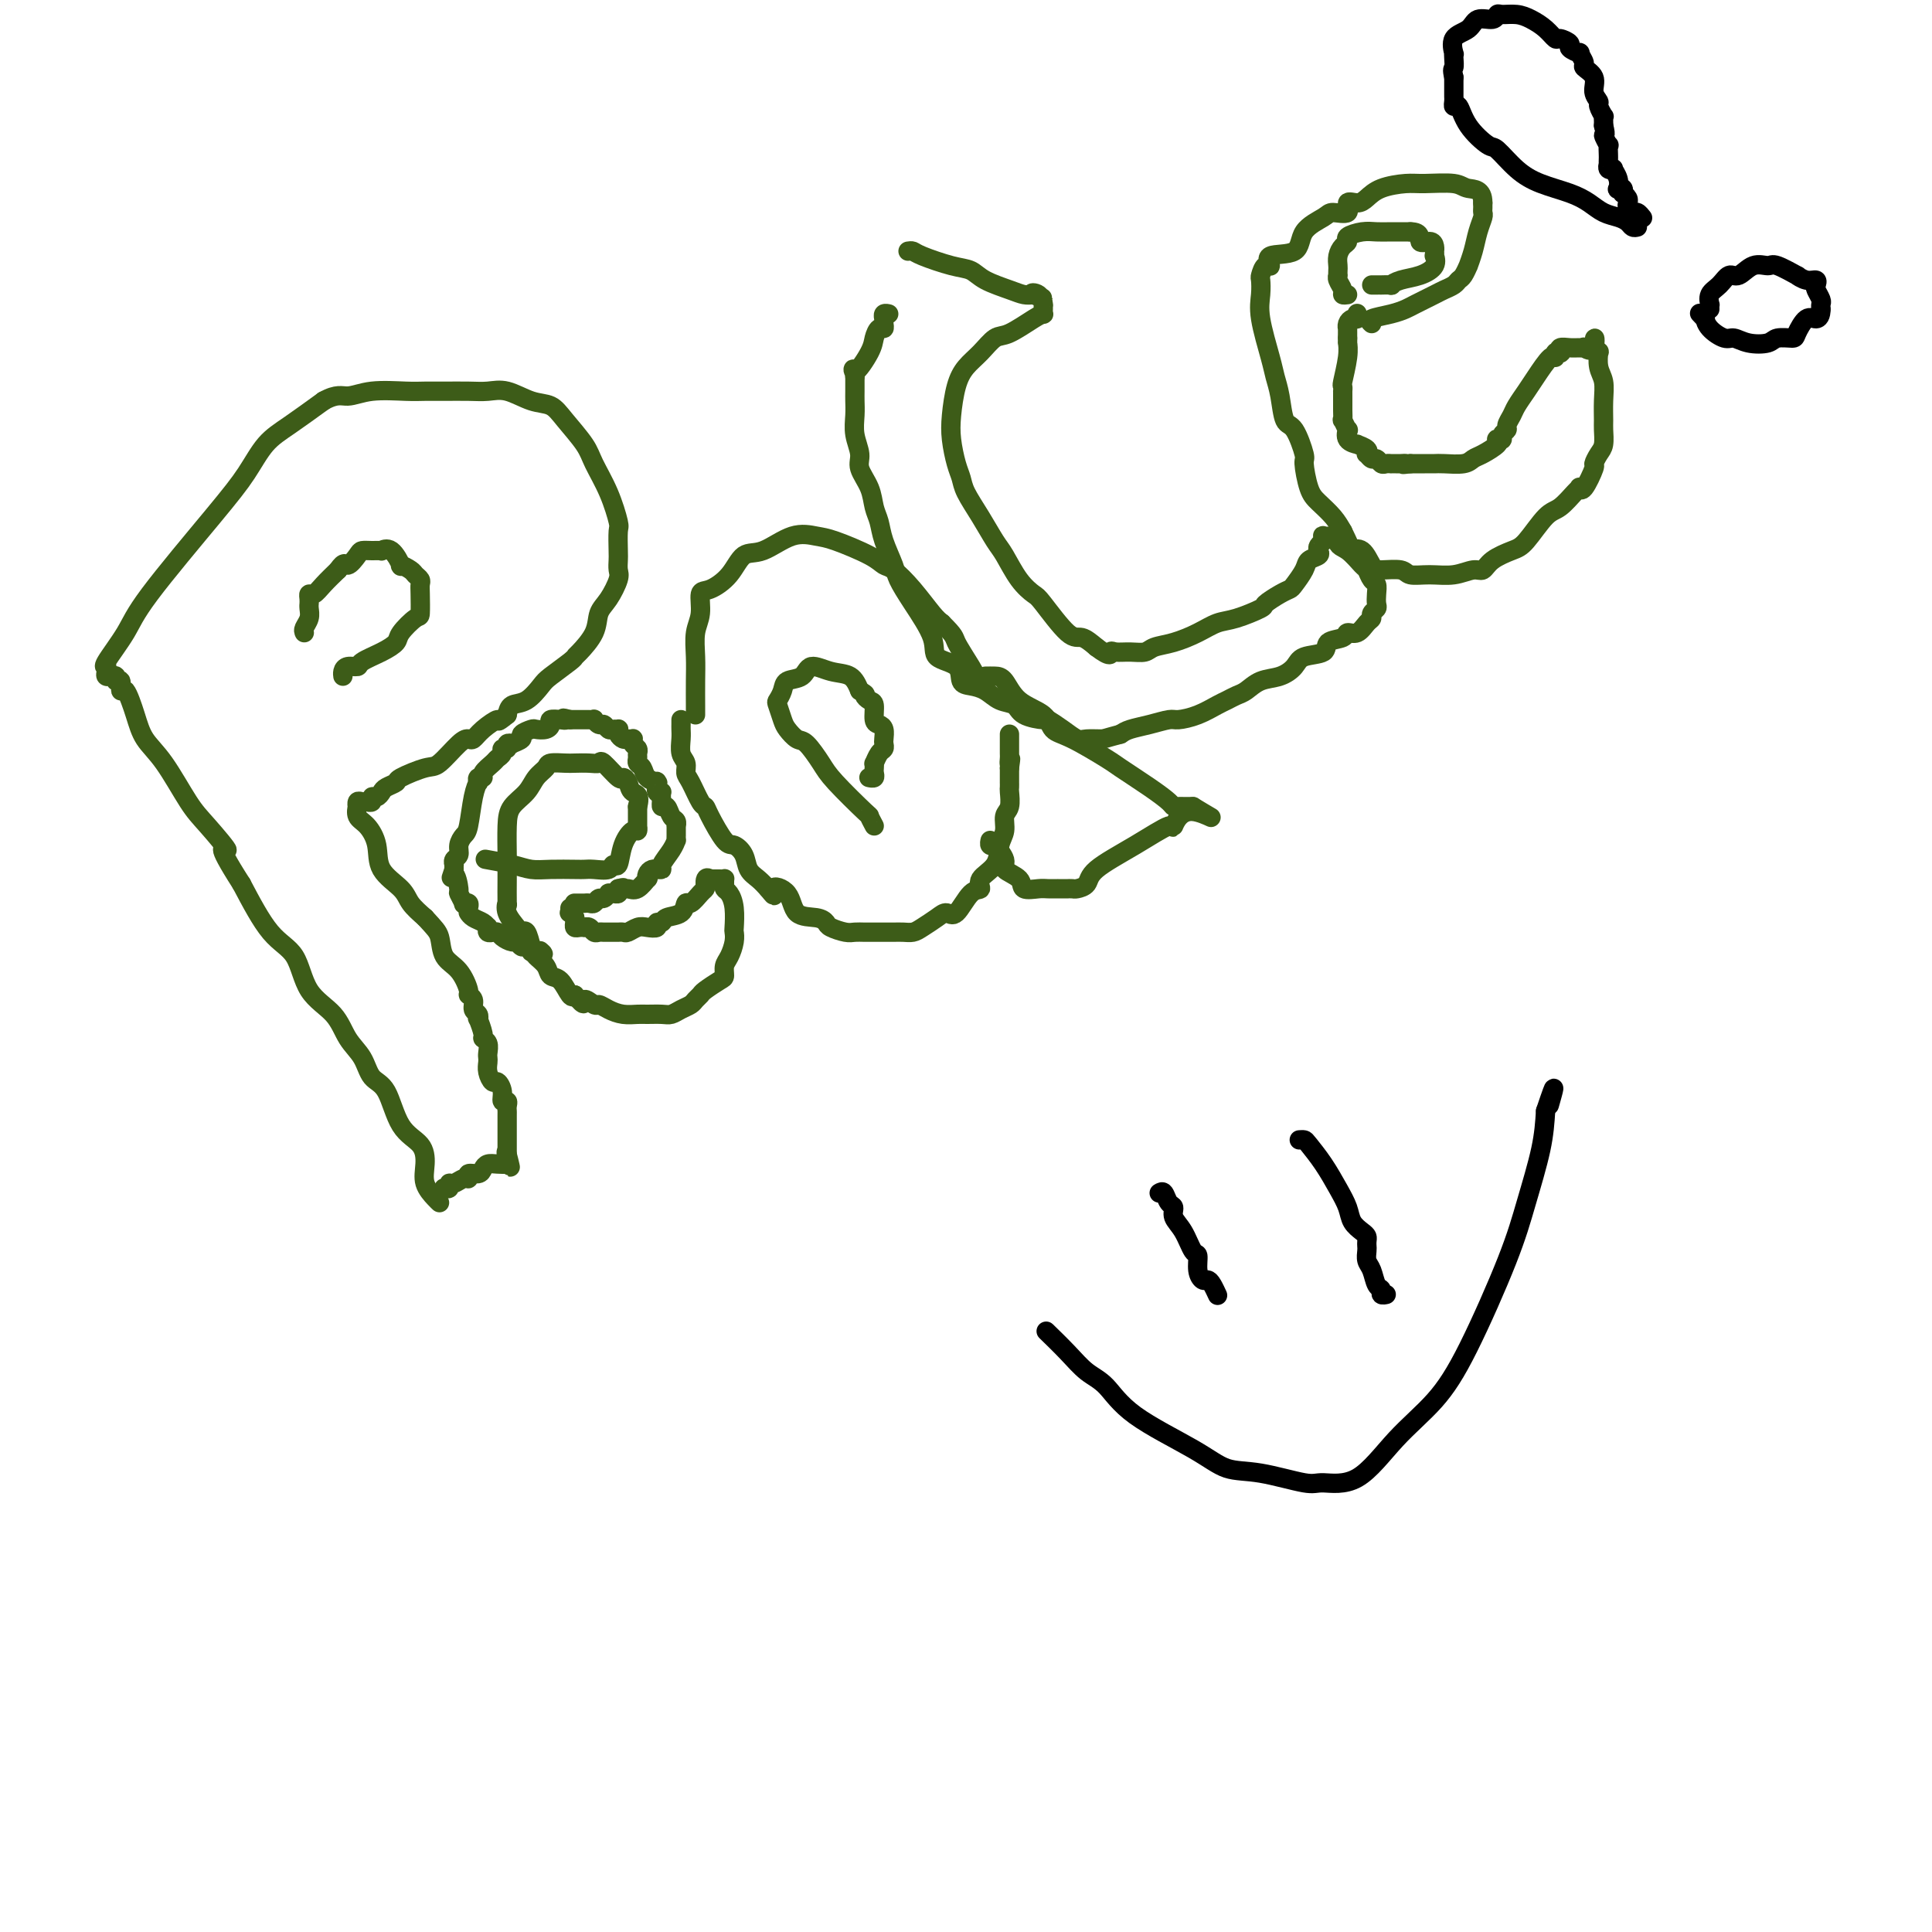 <svg viewBox='0 0 400 400' version='1.1' xmlns='http://www.w3.org/2000/svg' xmlns:xlink='http://www.w3.org/1999/xlink'><g fill='none' stroke='#3D5C18' stroke-width='4' stroke-linecap='round' stroke-linejoin='round'><path d='M91,249c-0.195,-0.177 -0.391,-0.353 -1,-1c-0.609,-0.647 -1.632,-1.763 -2,-3c-0.368,-1.237 -0.080,-2.595 0,-4c0.080,-1.405 -0.046,-2.858 -1,-4c-0.954,-1.142 -2.734,-1.973 -4,-4c-1.266,-2.027 -2.017,-5.248 -3,-7c-0.983,-1.752 -2.200,-2.033 -3,-3c-0.800,-0.967 -1.185,-2.618 -2,-4c-0.815,-1.382 -2.061,-2.493 -3,-4c-0.939,-1.507 -1.572,-3.409 -3,-5c-1.428,-1.591 -3.651,-2.870 -5,-5c-1.349,-2.130 -1.825,-5.112 -3,-7c-1.175,-1.888 -3.050,-2.682 -5,-5c-1.950,-2.318 -3.975,-6.159 -6,-10'/><path d='M50,183c-6.208,-9.687 -3.228,-6.905 -3,-7c0.228,-0.095 -2.295,-3.069 -4,-5c-1.705,-1.931 -2.593,-2.820 -4,-5c-1.407,-2.180 -3.334,-5.650 -5,-8c-1.666,-2.350 -3.072,-3.580 -4,-5c-0.928,-1.420 -1.377,-3.031 -2,-5c-0.623,-1.969 -1.420,-4.297 -2,-5c-0.580,-0.703 -0.944,0.218 -1,0c-0.056,-0.218 0.195,-1.575 0,-2c-0.195,-0.425 -0.837,0.082 -1,0c-0.163,-0.082 0.154,-0.754 0,-1c-0.154,-0.246 -0.777,-0.065 -1,0c-0.223,0.065 -0.046,0.015 0,0c0.046,-0.015 -0.041,0.006 0,0c0.041,-0.006 0.208,-0.041 0,0c-0.208,0.041 -0.791,0.156 -1,0c-0.209,-0.156 -0.043,-0.582 0,-1c0.043,-0.418 -0.037,-0.828 0,-1c0.037,-0.172 0.193,-0.105 0,0c-0.193,0.105 -0.733,0.249 0,-1c0.733,-1.249 2.740,-3.892 4,-6c1.260,-2.108 1.773,-3.683 5,-8c3.227,-4.317 9.169,-11.378 13,-16c3.831,-4.622 5.553,-6.806 7,-9c1.447,-2.194 2.620,-4.398 4,-6c1.380,-1.602 2.966,-2.600 5,-4c2.034,-1.400 4.517,-3.200 7,-5'/><path d='M67,83c2.785,-1.558 3.748,-0.953 5,-1c1.252,-0.047 2.792,-0.745 5,-1c2.208,-0.255 5.083,-0.068 7,0c1.917,0.068 2.875,0.016 4,0c1.125,-0.016 2.418,0.003 4,0c1.582,-0.003 3.452,-0.027 5,0c1.548,0.027 2.772,0.105 4,0c1.228,-0.105 2.458,-0.394 4,0c1.542,0.394 3.395,1.471 5,2c1.605,0.529 2.961,0.509 4,1c1.039,0.491 1.760,1.494 3,3c1.240,1.506 2.998,3.514 4,5c1.002,1.486 1.249,2.450 2,4c0.751,1.550 2.005,3.685 3,6c0.995,2.315 1.730,4.809 2,6c0.270,1.191 0.074,1.080 0,2c-0.074,0.920 -0.025,2.872 0,4c0.025,1.128 0.028,1.431 0,2c-0.028,0.569 -0.085,1.404 0,2c0.085,0.596 0.314,0.955 0,2c-0.314,1.045 -1.170,2.777 -2,4c-0.830,1.223 -1.634,1.936 -2,3c-0.366,1.064 -0.294,2.477 -1,4c-0.706,1.523 -2.191,3.155 -3,4c-0.809,0.845 -0.943,0.903 -1,1c-0.057,0.097 -0.036,0.235 -1,1c-0.964,0.765 -2.913,2.158 -4,3c-1.087,0.842 -1.312,1.133 -2,2c-0.688,0.867 -1.839,2.310 -3,3c-1.161,0.690 -2.332,0.626 -3,1c-0.668,0.374 -0.834,1.187 -1,2'/><path d='M105,148c-2.621,2.149 -1.673,1.020 -2,1c-0.327,-0.020 -1.929,1.067 -3,2c-1.071,0.933 -1.610,1.712 -2,2c-0.390,0.288 -0.631,0.084 -1,0c-0.369,-0.084 -0.868,-0.048 -2,1c-1.132,1.048 -2.899,3.107 -4,4c-1.101,0.893 -1.538,0.620 -3,1c-1.462,0.380 -3.950,1.412 -5,2c-1.050,0.588 -0.664,0.731 -1,1c-0.336,0.269 -1.395,0.664 -2,1c-0.605,0.336 -0.754,0.612 -1,1c-0.246,0.388 -0.587,0.889 -1,1c-0.413,0.111 -0.898,-0.166 -1,0c-0.102,0.166 0.179,0.775 0,1c-0.179,0.225 -0.819,0.064 -1,0c-0.181,-0.064 0.095,-0.033 0,0c-0.095,0.033 -0.563,0.068 -1,0c-0.437,-0.068 -0.844,-0.238 -1,0c-0.156,0.238 -0.063,0.884 0,1c0.063,0.116 0.094,-0.297 0,0c-0.094,0.297 -0.313,1.304 0,2c0.313,0.696 1.157,1.081 2,2c0.843,0.919 1.684,2.370 2,4c0.316,1.630 0.105,3.437 1,5c0.895,1.563 2.895,2.882 4,4c1.105,1.118 1.316,2.034 2,3c0.684,0.966 1.842,1.983 3,3'/><path d='M88,190c2.051,2.243 2.678,2.849 3,4c0.322,1.151 0.339,2.846 1,4c0.661,1.154 1.966,1.766 3,3c1.034,1.234 1.797,3.090 2,4c0.203,0.910 -0.156,0.875 0,1c0.156,0.125 0.825,0.409 1,1c0.175,0.591 -0.145,1.489 0,2c0.145,0.511 0.756,0.634 1,1c0.244,0.366 0.122,0.976 0,1c-0.122,0.024 -0.243,-0.537 0,0c0.243,0.537 0.850,2.171 1,3c0.150,0.829 -0.156,0.851 0,1c0.156,0.149 0.773,0.423 1,1c0.227,0.577 0.064,1.455 0,2c-0.064,0.545 -0.029,0.757 0,1c0.029,0.243 0.050,0.515 0,1c-0.050,0.485 -0.172,1.181 0,2c0.172,0.819 0.638,1.760 1,2c0.362,0.240 0.619,-0.220 1,0c0.381,0.220 0.887,1.120 1,2c0.113,0.880 -0.166,1.739 0,2c0.166,0.261 0.776,-0.075 1,0c0.224,0.075 0.060,0.560 0,1c-0.060,0.440 -0.016,0.835 0,1c0.016,0.165 0.004,0.100 0,1c-0.004,0.900 -0.001,2.766 0,4c0.001,1.234 0.000,1.836 0,2c-0.000,0.164 -0.000,-0.110 0,0c0.000,0.110 0.000,0.603 0,1c-0.000,0.397 -0.000,0.699 0,1'/><path d='M105,239c1.244,5.215 0.355,1.253 0,0c-0.355,-1.253 -0.175,0.203 0,1c0.175,0.797 0.347,0.936 0,1c-0.347,0.064 -1.211,0.055 -2,0c-0.789,-0.055 -1.503,-0.154 -2,0c-0.497,0.154 -0.776,0.562 -1,1c-0.224,0.438 -0.392,0.906 -1,1c-0.608,0.094 -1.655,-0.186 -2,0c-0.345,0.186 0.014,0.838 0,1c-0.014,0.162 -0.400,-0.167 -1,0c-0.600,0.167 -1.415,0.829 -2,1c-0.585,0.171 -0.941,-0.150 -1,0c-0.059,0.150 0.180,0.772 0,1c-0.180,0.228 -0.779,0.061 -1,0c-0.221,-0.061 -0.063,-0.018 0,0c0.063,0.018 0.032,0.009 0,0'/><path d='M63,131c-0.113,-0.248 -0.227,-0.497 0,-1c0.227,-0.503 0.793,-1.262 1,-2c0.207,-0.738 0.055,-1.456 0,-2c-0.055,-0.544 -0.012,-0.915 0,-1c0.012,-0.085 -0.006,0.116 0,0c0.006,-0.116 0.035,-0.548 0,-1c-0.035,-0.452 -0.133,-0.925 0,-1c0.133,-0.075 0.497,0.249 1,0c0.503,-0.249 1.144,-1.071 2,-2c0.856,-0.929 1.928,-1.964 3,-3'/><path d='M70,118c1.425,-2.133 1.486,-0.964 2,-1c0.514,-0.036 1.481,-1.277 2,-2c0.519,-0.723 0.589,-0.929 1,-1c0.411,-0.071 1.162,-0.008 2,0c0.838,0.008 1.764,-0.041 2,0c0.236,0.041 -0.217,0.172 0,0c0.217,-0.172 1.105,-0.646 2,0c0.895,0.646 1.799,2.411 2,3c0.201,0.589 -0.300,0.003 0,0c0.300,-0.003 1.401,0.577 2,1c0.599,0.423 0.697,0.688 1,1c0.303,0.312 0.812,0.669 1,1c0.188,0.331 0.053,0.634 0,1c-0.053,0.366 -0.026,0.794 0,2c0.026,1.206 0.052,3.191 0,4c-0.052,0.809 -0.182,0.444 -1,1c-0.818,0.556 -2.322,2.034 -3,3c-0.678,0.966 -0.528,1.421 -1,2c-0.472,0.579 -1.566,1.282 -3,2c-1.434,0.718 -3.207,1.450 -4,2c-0.793,0.550 -0.605,0.918 -1,1c-0.395,0.082 -1.374,-0.122 -2,0c-0.626,0.122 -0.899,0.571 -1,1c-0.101,0.429 -0.029,0.837 0,1c0.029,0.163 0.014,0.082 0,0'/><path d='M144,148c0.002,-0.397 0.005,-0.793 0,-2c-0.005,-1.207 -0.016,-3.224 0,-5c0.016,-1.776 0.061,-3.311 0,-5c-0.061,-1.689 -0.228,-3.532 0,-5c0.228,-1.468 0.850,-2.562 1,-4c0.150,-1.438 -0.174,-3.219 0,-4c0.174,-0.781 0.846,-0.560 2,-1c1.154,-0.440 2.791,-1.540 4,-3c1.209,-1.460 1.989,-3.280 3,-4c1.011,-0.720 2.252,-0.341 4,-1c1.748,-0.659 4.002,-2.355 6,-3c1.998,-0.645 3.741,-0.239 5,0c1.259,0.239 2.033,0.309 4,1c1.967,0.691 5.125,2.002 7,3c1.875,0.998 2.467,1.682 3,2c0.533,0.318 1.009,0.271 2,1c0.991,0.729 2.498,2.235 4,4c1.502,1.765 3.001,3.790 4,5c0.999,1.210 1.500,1.605 2,2'/><path d='M195,129c2.834,2.801 2.419,2.802 3,4c0.581,1.198 2.156,3.592 3,5c0.844,1.408 0.955,1.831 1,2c0.045,0.169 0.022,0.085 0,0'/><path d='M141,149c0.002,0.349 0.005,0.698 0,1c-0.005,0.302 -0.016,0.557 0,1c0.016,0.443 0.059,1.075 0,2c-0.059,0.925 -0.219,2.143 0,3c0.219,0.857 0.819,1.353 1,2c0.181,0.647 -0.055,1.444 0,2c0.055,0.556 0.403,0.871 1,2c0.597,1.129 1.444,3.072 2,4c0.556,0.928 0.821,0.842 1,1c0.179,0.158 0.271,0.560 1,2c0.729,1.440 2.096,3.919 3,5c0.904,1.081 1.344,0.765 2,1c0.656,0.235 1.526,1.022 2,2c0.474,0.978 0.551,2.148 1,3c0.449,0.852 1.271,1.386 2,2c0.729,0.614 1.364,1.307 2,2'/><path d='M159,184c2.228,2.786 0.796,0.749 1,0c0.204,-0.749 2.042,-0.212 3,1c0.958,1.212 1.037,3.099 2,4c0.963,0.901 2.810,0.816 4,1c1.190,0.184 1.722,0.638 2,1c0.278,0.362 0.301,0.633 1,1c0.699,0.367 2.074,0.830 3,1c0.926,0.170 1.403,0.045 2,0c0.597,-0.045 1.315,-0.012 2,0c0.685,0.012 1.339,0.004 2,0c0.661,-0.004 1.331,-0.003 2,0c0.669,0.003 1.338,0.009 2,0c0.662,-0.009 1.318,-0.032 2,0c0.682,0.032 1.389,0.117 2,0c0.611,-0.117 1.125,-0.438 2,-1c0.875,-0.562 2.109,-1.364 3,-2c0.891,-0.636 1.437,-1.104 2,-1c0.563,0.104 1.142,0.780 2,0c0.858,-0.780 1.994,-3.017 3,-4c1.006,-0.983 1.881,-0.713 2,-1c0.119,-0.287 -0.519,-1.131 0,-2c0.519,-0.869 2.195,-1.765 3,-3c0.805,-1.235 0.737,-2.811 1,-4c0.263,-1.189 0.855,-1.992 1,-3c0.145,-1.008 -0.157,-2.222 0,-3c0.157,-0.778 0.774,-1.120 1,-2c0.226,-0.880 0.061,-2.296 0,-3c-0.061,-0.704 -0.016,-0.694 0,-1c0.016,-0.306 0.004,-0.929 0,-1c-0.004,-0.071 -0.001,0.408 0,0c0.001,-0.408 0.001,-1.704 0,-3'/><path d='M209,159c0.464,-3.267 0.124,-1.435 0,-1c-0.124,0.435 -0.033,-0.528 0,-1c0.033,-0.472 0.009,-0.452 0,-1c-0.009,-0.548 -0.002,-1.662 0,-2c0.002,-0.338 0.001,0.102 0,0c-0.001,-0.102 -0.000,-0.746 0,-1c0.000,-0.254 0.000,-0.120 0,0c-0.000,0.120 -0.000,0.225 0,0c0.000,-0.225 0.000,-0.778 0,-1c-0.000,-0.222 -0.000,-0.111 0,0'/><path d='M204,140c0.672,-0.010 1.344,-0.021 2,0c0.656,0.021 1.294,0.072 2,1c0.706,0.928 1.478,2.732 3,4c1.522,1.268 3.794,2.001 5,3c1.206,0.999 1.347,2.266 2,3c0.653,0.734 1.818,0.935 4,2c2.182,1.065 5.383,2.993 7,4c1.617,1.007 1.652,1.093 3,2c1.348,0.907 4.010,2.635 6,4c1.990,1.365 3.307,2.366 4,3c0.693,0.634 0.763,0.902 1,1c0.237,0.098 0.641,0.026 1,0c0.359,-0.026 0.674,-0.007 1,0c0.326,0.007 0.665,0.002 1,0c0.335,-0.002 0.668,-0.001 1,0'/><path d='M247,167c6.900,4.209 2.651,1.231 0,1c-2.651,-0.231 -3.703,2.284 -4,3c-0.297,0.716 0.162,-0.369 -1,0c-1.162,0.369 -3.946,2.190 -7,4c-3.054,1.810 -6.378,3.609 -8,5c-1.622,1.391 -1.543,2.373 -2,3c-0.457,0.627 -1.451,0.900 -2,1c-0.549,0.100 -0.653,0.027 -1,0c-0.347,-0.027 -0.936,-0.007 -1,0c-0.064,0.007 0.399,0.001 0,0c-0.399,-0.001 -1.659,0.001 -2,0c-0.341,-0.001 0.237,-0.006 0,0c-0.237,0.006 -1.291,0.023 -2,0c-0.709,-0.023 -1.074,-0.088 -2,0c-0.926,0.088 -2.413,0.328 -3,0c-0.587,-0.328 -0.273,-1.222 -1,-2c-0.727,-0.778 -2.495,-1.438 -3,-2c-0.505,-0.562 0.253,-1.025 0,-2c-0.253,-0.975 -1.518,-2.461 -2,-3c-0.482,-0.539 -0.182,-0.131 0,0c0.182,0.131 0.245,-0.017 0,0c-0.245,0.017 -0.797,0.197 -1,0c-0.203,-0.197 -0.058,-0.771 0,-1c0.058,-0.229 0.029,-0.115 0,0'/><path d='M181,171c-0.473,-0.890 -0.945,-1.780 -1,-2c-0.055,-0.220 0.309,0.230 -1,-1c-1.309,-1.230 -4.291,-4.140 -6,-6c-1.709,-1.860 -2.145,-2.671 -3,-4c-0.855,-1.329 -2.127,-3.176 -3,-4c-0.873,-0.824 -1.345,-0.626 -2,-1c-0.655,-0.374 -1.493,-1.321 -2,-2c-0.507,-0.679 -0.685,-1.089 -1,-2c-0.315,-0.911 -0.768,-2.323 -1,-3c-0.232,-0.677 -0.244,-0.621 0,-1c0.244,-0.379 0.742,-1.194 1,-2c0.258,-0.806 0.275,-1.601 1,-2c0.725,-0.399 2.158,-0.400 3,-1c0.842,-0.600 1.092,-1.800 2,-2c0.908,-0.200 2.475,0.600 4,1c1.525,0.400 3.007,0.400 4,1c0.993,0.600 1.496,1.800 2,3'/><path d='M178,143c1.730,0.944 1.055,0.802 1,1c-0.055,0.198 0.511,0.734 1,1c0.489,0.266 0.902,0.260 1,1c0.098,0.740 -0.117,2.226 0,3c0.117,0.774 0.568,0.838 1,1c0.432,0.162 0.845,0.423 1,1c0.155,0.577 0.052,1.469 0,2c-0.052,0.531 -0.052,0.702 0,1c0.052,0.298 0.158,0.724 0,1c-0.158,0.276 -0.578,0.402 -1,1c-0.422,0.598 -0.844,1.666 -1,2c-0.156,0.334 -0.046,-0.068 0,0c0.046,0.068 0.026,0.607 0,1c-0.026,0.393 -0.060,0.641 0,1c0.060,0.359 0.212,0.828 0,1c-0.212,0.172 -0.788,0.046 -1,0c-0.212,-0.046 -0.061,-0.013 0,0c0.061,0.013 0.030,0.007 0,0'/><path d='M101,178c-0.467,-0.083 -0.935,-0.166 0,0c0.935,0.166 3.272,0.580 5,1c1.728,0.420 2.846,0.844 4,1c1.154,0.156 2.344,0.043 4,0c1.656,-0.043 3.777,-0.016 5,0c1.223,0.016 1.546,0.022 2,0c0.454,-0.022 1.038,-0.070 2,0c0.962,0.070 2.303,0.260 3,0c0.697,-0.260 0.751,-0.968 1,-1c0.249,-0.032 0.694,0.614 1,0c0.306,-0.614 0.474,-2.487 1,-4c0.526,-1.513 1.409,-2.665 2,-3c0.591,-0.335 0.890,0.147 1,0c0.110,-0.147 0.030,-0.924 0,-1c-0.030,-0.076 -0.008,0.550 0,0c0.008,-0.550 0.004,-2.275 0,-4'/><path d='M132,167c0.747,-2.589 -0.385,-2.561 -1,-3c-0.615,-0.439 -0.714,-1.343 -1,-2c-0.286,-0.657 -0.761,-1.066 -1,-1c-0.239,0.066 -0.242,0.606 -1,0c-0.758,-0.606 -2.271,-2.358 -3,-3c-0.729,-0.642 -0.675,-0.173 -1,0c-0.325,0.173 -1.028,0.049 -2,0c-0.972,-0.049 -2.214,-0.022 -3,0c-0.786,0.022 -1.115,0.039 -2,0c-0.885,-0.039 -2.324,-0.135 -3,0c-0.676,0.135 -0.587,0.501 -1,1c-0.413,0.499 -1.326,1.130 -2,2c-0.674,0.870 -1.109,1.977 -2,3c-0.891,1.023 -2.239,1.961 -3,3c-0.761,1.039 -0.936,2.178 -1,4c-0.064,1.822 -0.017,4.325 0,6c0.017,1.675 0.003,2.520 0,3c-0.003,0.480 0.006,0.594 0,2c-0.006,1.406 -0.027,4.104 0,5c0.027,0.896 0.101,-0.011 0,0c-0.101,0.011 -0.378,0.941 0,2c0.378,1.059 1.410,2.248 2,3c0.590,0.752 0.740,1.069 1,1c0.260,-0.069 0.632,-0.523 1,0c0.368,0.523 0.731,2.022 1,3c0.269,0.978 0.443,1.436 1,2c0.557,0.564 1.497,1.234 2,2c0.503,0.766 0.568,1.628 1,2c0.432,0.372 1.232,0.254 2,1c0.768,0.746 1.505,2.356 2,3c0.495,0.644 0.747,0.322 1,0'/><path d='M119,206c2.508,3.102 1.777,1.357 2,1c0.223,-0.357 1.401,0.675 2,1c0.599,0.325 0.621,-0.056 1,0c0.379,0.056 1.116,0.551 2,1c0.884,0.449 1.913,0.853 3,1c1.087,0.147 2.230,0.036 3,0c0.770,-0.036 1.166,0.001 2,0c0.834,-0.001 2.107,-0.042 3,0c0.893,0.042 1.406,0.166 2,0c0.594,-0.166 1.271,-0.621 2,-1c0.729,-0.379 1.512,-0.683 2,-1c0.488,-0.317 0.681,-0.647 1,-1c0.319,-0.353 0.764,-0.728 1,-1c0.236,-0.272 0.262,-0.442 1,-1c0.738,-0.558 2.187,-1.504 3,-2c0.813,-0.496 0.988,-0.543 1,-1c0.012,-0.457 -0.141,-1.324 0,-2c0.141,-0.676 0.574,-1.160 1,-2c0.426,-0.840 0.843,-2.036 1,-3c0.157,-0.964 0.052,-1.697 0,-2c-0.052,-0.303 -0.052,-0.175 0,-1c0.052,-0.825 0.157,-2.603 0,-4c-0.157,-1.397 -0.578,-2.413 -1,-3c-0.422,-0.587 -0.847,-0.746 -1,-1c-0.153,-0.254 -0.033,-0.604 0,-1c0.033,-0.396 -0.022,-0.838 0,-1c0.022,-0.162 0.121,-0.044 0,0c-0.121,0.044 -0.463,0.012 -1,0c-0.537,-0.012 -1.268,-0.006 -2,0'/><path d='M147,182c-1.009,-0.755 -1.030,0.356 -1,1c0.030,0.644 0.112,0.820 0,1c-0.112,0.180 -0.419,0.362 -1,1c-0.581,0.638 -1.437,1.730 -2,2c-0.563,0.270 -0.835,-0.282 -1,0c-0.165,0.282 -0.225,1.400 -1,2c-0.775,0.600 -2.266,0.683 -3,1c-0.734,0.317 -0.710,0.869 -1,1c-0.290,0.131 -0.894,-0.157 -1,0c-0.106,0.157 0.284,0.760 0,1c-0.284,0.240 -1.243,0.117 -2,0c-0.757,-0.117 -1.312,-0.227 -2,0c-0.688,0.227 -1.507,0.793 -2,1c-0.493,0.207 -0.658,0.055 -1,0c-0.342,-0.055 -0.861,-0.015 -1,0c-0.139,0.015 0.103,0.004 0,0c-0.103,-0.004 -0.552,-0.001 -1,0c-0.448,0.001 -0.893,0.001 -1,0c-0.107,-0.001 0.126,-0.004 0,0c-0.126,0.004 -0.612,0.015 -1,0c-0.388,-0.015 -0.678,-0.057 -1,0c-0.322,0.057 -0.678,0.211 -1,0c-0.322,-0.211 -0.612,-0.788 -1,-1c-0.388,-0.212 -0.875,-0.060 -1,0c-0.125,0.060 0.110,0.027 0,0c-0.110,-0.027 -0.566,-0.048 -1,0c-0.434,0.048 -0.848,0.167 -1,0c-0.152,-0.167 -0.044,-0.619 0,-1c0.044,-0.381 0.022,-0.690 0,-1'/><path d='M119,190c-0.558,-0.399 0.047,0.103 0,0c-0.047,-0.103 -0.744,-0.811 -1,-1c-0.256,-0.189 -0.069,0.141 0,0c0.069,-0.141 0.020,-0.755 0,-1c-0.020,-0.245 -0.010,-0.123 0,0'/><path d='M119,187c-0.081,-0.000 -0.162,-0.000 0,0c0.162,0.000 0.568,0.001 1,0c0.432,-0.001 0.889,-0.004 1,0c0.111,0.004 -0.125,0.016 0,0c0.125,-0.016 0.612,-0.061 1,0c0.388,0.061 0.678,0.227 1,0c0.322,-0.227 0.678,-0.846 1,-1c0.322,-0.154 0.612,0.155 1,0c0.388,-0.155 0.875,-0.776 1,-1c0.125,-0.224 -0.111,-0.050 0,0c0.111,0.050 0.568,-0.025 1,0c0.432,0.025 0.838,0.150 1,0c0.162,-0.150 0.081,-0.575 0,-1'/><path d='M128,184c1.582,-0.455 1.037,-0.093 1,0c-0.037,0.093 0.434,-0.083 1,0c0.566,0.083 1.226,0.425 2,0c0.774,-0.425 1.661,-1.616 2,-2c0.339,-0.384 0.128,0.041 0,0c-0.128,-0.041 -0.174,-0.546 0,-1c0.174,-0.454 0.567,-0.855 1,-1c0.433,-0.145 0.907,-0.034 1,0c0.093,0.034 -0.196,-0.009 0,0c0.196,0.009 0.876,0.070 1,0c0.124,-0.070 -0.306,-0.270 0,-1c0.306,-0.730 1.350,-1.989 2,-3c0.650,-1.011 0.906,-1.772 1,-2c0.094,-0.228 0.025,0.079 0,0c-0.025,-0.079 -0.007,-0.542 0,-1c0.007,-0.458 0.003,-0.911 0,-1c-0.003,-0.089 -0.004,0.185 0,0c0.004,-0.185 0.012,-0.828 0,-1c-0.012,-0.172 -0.046,0.127 0,0c0.046,-0.127 0.170,-0.679 0,-1c-0.170,-0.321 -0.634,-0.412 -1,-1c-0.366,-0.588 -0.634,-1.673 -1,-2c-0.366,-0.327 -0.829,0.104 -1,0c-0.171,-0.104 -0.049,-0.744 0,-1c0.049,-0.256 0.024,-0.128 0,0'/><path d='M137,166c-0.248,-2.032 0.131,-2.113 0,-2c-0.131,0.113 -0.774,0.421 -1,0c-0.226,-0.421 -0.035,-1.569 0,-2c0.035,-0.431 -0.085,-0.143 0,0c0.085,0.143 0.377,0.140 0,0c-0.377,-0.140 -1.422,-0.419 -2,-1c-0.578,-0.581 -0.690,-1.465 -1,-2c-0.310,-0.535 -0.819,-0.720 -1,-1c-0.181,-0.280 -0.035,-0.653 0,-1c0.035,-0.347 -0.042,-0.667 0,-1c0.042,-0.333 0.204,-0.678 0,-1c-0.204,-0.322 -0.776,-0.621 -1,-1c-0.224,-0.379 -0.102,-0.836 0,-1c0.102,-0.164 0.185,-0.034 0,0c-0.185,0.034 -0.637,-0.029 -1,0c-0.363,0.029 -0.636,0.151 -1,0c-0.364,-0.151 -0.818,-0.575 -1,-1c-0.182,-0.425 -0.090,-0.850 0,-1c0.090,-0.150 0.179,-0.025 0,0c-0.179,0.025 -0.626,-0.050 -1,0c-0.374,0.050 -0.674,0.224 -1,0c-0.326,-0.224 -0.679,-0.845 -1,-1c-0.321,-0.155 -0.611,0.154 -1,0c-0.389,-0.154 -0.878,-0.773 -1,-1c-0.122,-0.227 0.122,-0.061 0,0c-0.122,0.061 -0.610,0.016 -1,0c-0.390,-0.016 -0.682,-0.004 -1,0c-0.318,0.004 -0.663,0.001 -1,0c-0.337,-0.001 -0.668,-0.000 -1,0c-0.332,0.000 -0.666,0.000 -1,0'/><path d='M118,149c-2.210,-0.622 -1.235,-0.177 -1,0c0.235,0.177 -0.270,0.086 -1,0c-0.730,-0.086 -1.686,-0.167 -2,0c-0.314,0.167 0.013,0.584 0,1c-0.013,0.416 -0.365,0.832 -1,1c-0.635,0.168 -1.551,0.087 -2,0c-0.449,-0.087 -0.431,-0.181 -1,0c-0.569,0.181 -1.726,0.636 -2,1c-0.274,0.364 0.334,0.637 0,1c-0.334,0.363 -1.610,0.814 -2,1c-0.390,0.186 0.107,0.105 0,0c-0.107,-0.105 -0.817,-0.235 -1,0c-0.183,0.235 0.159,0.836 0,1c-0.159,0.164 -0.821,-0.107 -1,0c-0.179,0.107 0.125,0.593 0,1c-0.125,0.407 -0.678,0.735 -1,1c-0.322,0.265 -0.412,0.468 -1,1c-0.588,0.532 -1.673,1.395 -2,2c-0.327,0.605 0.106,0.952 0,1c-0.106,0.048 -0.749,-0.205 -1,0c-0.251,0.205 -0.108,0.866 0,1c0.108,0.134 0.183,-0.260 0,0c-0.183,0.260 -0.622,1.173 -1,3c-0.378,1.827 -0.693,4.569 -1,6c-0.307,1.431 -0.604,1.550 -1,2c-0.396,0.450 -0.891,1.230 -1,2c-0.109,0.770 0.167,1.530 0,2c-0.167,0.470 -0.777,0.652 -1,1c-0.223,0.348 -0.060,0.863 0,1c0.060,0.137 0.017,-0.104 0,0c-0.017,0.104 -0.009,0.552 0,1'/><path d='M94,180c-0.994,3.146 -0.477,1.011 0,1c0.477,-0.011 0.916,2.101 1,3c0.084,0.899 -0.188,0.583 0,1c0.188,0.417 0.835,1.565 1,2c0.165,0.435 -0.152,0.155 0,0c0.152,-0.155 0.772,-0.186 1,0c0.228,0.186 0.063,0.589 0,1c-0.063,0.411 -0.024,0.831 0,1c0.024,0.169 0.035,0.087 0,0c-0.035,-0.087 -0.115,-0.181 0,0c0.115,0.181 0.423,0.636 1,1c0.577,0.364 1.421,0.637 2,1c0.579,0.363 0.891,0.815 1,1c0.109,0.185 0.014,0.102 0,0c-0.014,-0.102 0.052,-0.224 0,0c-0.052,0.224 -0.222,0.795 0,1c0.222,0.205 0.837,0.045 1,0c0.163,-0.045 -0.125,0.025 0,0c0.125,-0.025 0.664,-0.146 1,0c0.336,0.146 0.471,0.560 1,1c0.529,0.440 1.452,0.906 2,1c0.548,0.094 0.720,-0.185 1,0c0.280,0.185 0.667,0.834 1,1c0.333,0.166 0.611,-0.152 1,0c0.389,0.152 0.889,0.773 1,1c0.111,0.227 -0.166,0.061 0,0c0.166,-0.061 0.775,-0.016 1,0c0.225,0.016 0.064,0.005 0,0c-0.064,-0.005 -0.032,-0.002 0,0'/><path d='M111,197c2.244,1.089 1.356,0.311 1,0c-0.356,-0.311 -0.178,-0.156 0,0'/><path d='M188,52c0.350,-0.057 0.699,-0.115 1,0c0.301,0.115 0.552,0.401 2,1c1.448,0.599 4.093,1.509 6,2c1.907,0.491 3.077,0.562 4,1c0.923,0.438 1.598,1.241 3,2c1.402,0.759 3.531,1.474 5,2c1.469,0.526 2.277,0.865 3,1c0.723,0.135 1.362,0.068 2,0'/><path d='M214,61c3.978,1.425 0.922,0.486 0,0c-0.922,-0.486 0.289,-0.520 1,0c0.711,0.520 0.922,1.593 1,2c0.078,0.407 0.022,0.147 0,0c-0.022,-0.147 -0.009,-0.182 0,0c0.009,0.182 0.014,0.582 0,1c-0.014,0.418 -0.047,0.856 0,1c0.047,0.144 0.176,-0.005 0,0c-0.176,0.005 -0.655,0.164 -2,1c-1.345,0.836 -3.554,2.350 -5,3c-1.446,0.650 -2.128,0.438 -3,1c-0.872,0.562 -1.933,1.899 -3,3c-1.067,1.101 -2.139,1.968 -3,3c-0.861,1.032 -1.509,2.230 -2,4c-0.491,1.770 -0.824,4.114 -1,6c-0.176,1.886 -0.196,3.315 0,5c0.196,1.685 0.609,3.628 1,5c0.391,1.372 0.761,2.175 1,3c0.239,0.825 0.346,1.673 1,3c0.654,1.327 1.856,3.133 3,5c1.144,1.867 2.229,3.794 3,5c0.771,1.206 1.228,1.690 2,3c0.772,1.310 1.858,3.446 3,5c1.142,1.554 2.339,2.527 3,3c0.661,0.473 0.785,0.446 2,2c1.215,1.554 3.519,4.688 5,6c1.481,1.312 2.137,0.804 3,1c0.863,0.196 1.931,1.098 3,2'/><path d='M227,134c3.131,2.391 2.959,1.370 3,1c0.041,-0.370 0.295,-0.087 1,0c0.705,0.087 1.861,-0.021 3,0c1.139,0.021 2.261,0.170 3,0c0.739,-0.170 1.094,-0.660 2,-1c0.906,-0.340 2.363,-0.529 4,-1c1.637,-0.471 3.455,-1.224 5,-2c1.545,-0.776 2.816,-1.573 4,-2c1.184,-0.427 2.282,-0.482 4,-1c1.718,-0.518 4.056,-1.499 5,-2c0.944,-0.501 0.495,-0.522 1,-1c0.505,-0.478 1.965,-1.413 3,-2c1.035,-0.587 1.644,-0.826 2,-1c0.356,-0.174 0.460,-0.284 1,-1c0.540,-0.716 1.517,-2.037 2,-3c0.483,-0.963 0.473,-1.568 1,-2c0.527,-0.432 1.591,-0.690 2,-1c0.409,-0.310 0.162,-0.670 0,-1c-0.162,-0.330 -0.239,-0.628 0,-1c0.239,-0.372 0.795,-0.818 1,-1c0.205,-0.182 0.061,-0.101 0,0c-0.061,0.101 -0.037,0.223 0,0c0.037,-0.223 0.087,-0.791 0,-1c-0.087,-0.209 -0.311,-0.060 0,0c0.311,0.060 1.155,0.030 2,0'/><path d='M276,111c2.471,-2.169 1.148,-0.091 1,1c-0.148,1.091 0.878,1.195 2,2c1.122,0.805 2.339,2.313 3,3c0.661,0.687 0.765,0.555 1,1c0.235,0.445 0.600,1.467 1,2c0.400,0.533 0.835,0.576 1,1c0.165,0.424 0.059,1.227 0,2c-0.059,0.773 -0.071,1.515 0,2c0.071,0.485 0.224,0.712 0,1c-0.224,0.288 -0.824,0.637 -1,1c-0.176,0.363 0.071,0.742 0,1c-0.071,0.258 -0.461,0.397 -1,1c-0.539,0.603 -1.227,1.671 -2,2c-0.773,0.329 -1.632,-0.081 -2,0c-0.368,0.081 -0.244,0.654 -1,1c-0.756,0.346 -2.393,0.464 -3,1c-0.607,0.536 -0.186,1.491 -1,2c-0.814,0.509 -2.865,0.574 -4,1c-1.135,0.426 -1.354,1.213 -2,2c-0.646,0.787 -1.721,1.573 -3,2c-1.279,0.427 -2.764,0.495 -4,1c-1.236,0.505 -2.223,1.448 -3,2c-0.777,0.552 -1.343,0.712 -2,1c-0.657,0.288 -1.406,0.703 -2,1c-0.594,0.297 -1.032,0.475 -2,1c-0.968,0.525 -2.465,1.398 -4,2c-1.535,0.602 -3.107,0.935 -4,1c-0.893,0.065 -1.105,-0.137 -2,0c-0.895,0.137 -2.472,0.614 -4,1c-1.528,0.386 -3.008,0.682 -4,1c-0.992,0.318 -1.496,0.659 -2,1'/><path d='M232,152c-3.222,0.852 -3.277,0.981 -4,1c-0.723,0.019 -2.113,-0.071 -3,0c-0.887,0.071 -1.271,0.304 -2,0c-0.729,-0.304 -1.805,-1.146 -3,-2c-1.195,-0.854 -2.511,-1.719 -3,-2c-0.489,-0.281 -0.150,0.023 -1,0c-0.850,-0.023 -2.888,-0.374 -4,-1c-1.112,-0.626 -1.297,-1.528 -2,-2c-0.703,-0.472 -1.925,-0.515 -3,-1c-1.075,-0.485 -2.002,-1.413 -3,-2c-0.998,-0.587 -2.068,-0.832 -3,-1c-0.932,-0.168 -1.726,-0.259 -2,-1c-0.274,-0.741 -0.028,-2.131 -1,-3c-0.972,-0.869 -3.162,-1.217 -4,-2c-0.838,-0.783 -0.322,-2.001 -1,-4c-0.678,-1.999 -2.549,-4.779 -4,-7c-1.451,-2.221 -2.483,-3.881 -3,-5c-0.517,-1.119 -0.518,-1.695 -1,-3c-0.482,-1.305 -1.443,-3.340 -2,-5c-0.557,-1.660 -0.708,-2.947 -1,-4c-0.292,-1.053 -0.723,-1.874 -1,-3c-0.277,-1.126 -0.400,-2.559 -1,-4c-0.600,-1.441 -1.677,-2.890 -2,-4c-0.323,-1.110 0.110,-1.883 0,-3c-0.110,-1.117 -0.761,-2.580 -1,-4c-0.239,-1.420 -0.064,-2.796 0,-4c0.064,-1.204 0.017,-2.234 0,-3c-0.017,-0.766 -0.005,-1.267 0,-2c0.005,-0.733 0.001,-1.697 0,-2c-0.001,-0.303 -0.000,0.056 0,0c0.000,-0.056 0.000,-0.528 0,-1'/><path d='M177,78c-0.324,-2.963 -0.633,-0.870 0,-1c0.633,-0.130 2.208,-2.482 3,-4c0.792,-1.518 0.801,-2.200 1,-3c0.199,-0.800 0.589,-1.717 1,-2c0.411,-0.283 0.842,0.069 1,0c0.158,-0.069 0.041,-0.558 0,-1c-0.041,-0.442 -0.007,-0.836 0,-1c0.007,-0.164 -0.012,-0.096 0,0c0.012,0.096 0.055,0.222 0,0c-0.055,-0.222 -0.207,-0.790 0,-1c0.207,-0.210 0.773,-0.060 1,0c0.227,0.060 0.113,0.030 0,0'/><path d='M284,67c-0.370,-0.336 -0.741,-0.671 0,-1c0.741,-0.329 2.593,-0.651 4,-1c1.407,-0.349 2.370,-0.723 3,-1c0.630,-0.277 0.928,-0.456 2,-1c1.072,-0.544 2.917,-1.454 4,-2c1.083,-0.546 1.405,-0.729 2,-1c0.595,-0.271 1.465,-0.631 2,-1c0.535,-0.369 0.735,-0.748 1,-1c0.265,-0.252 0.596,-0.377 1,-1c0.404,-0.623 0.883,-1.743 1,-2c0.117,-0.257 -0.126,0.349 0,0c0.126,-0.349 0.622,-1.651 1,-3c0.378,-1.349 0.637,-2.743 1,-4c0.363,-1.257 0.829,-2.375 1,-3c0.171,-0.625 0.046,-0.755 0,-1c-0.046,-0.245 -0.012,-0.604 0,-1c0.012,-0.396 0.004,-0.827 0,-1c-0.004,-0.173 -0.002,-0.086 0,0'/><path d='M307,42c0.036,-2.939 -1.873,-2.785 -3,-3c-1.127,-0.215 -1.471,-0.797 -3,-1c-1.529,-0.203 -4.243,-0.026 -6,0c-1.757,0.026 -2.556,-0.100 -4,0c-1.444,0.100 -3.533,0.427 -5,1c-1.467,0.573 -2.312,1.393 -3,2c-0.688,0.607 -1.217,1.002 -2,1c-0.783,-0.002 -1.818,-0.399 -2,0c-0.182,0.399 0.488,1.596 0,2c-0.488,0.404 -2.136,0.015 -3,0c-0.864,-0.015 -0.945,0.344 -2,1c-1.055,0.656 -3.084,1.610 -4,3c-0.916,1.390 -0.718,3.217 -2,4c-1.282,0.783 -4.042,0.523 -5,1c-0.958,0.477 -0.113,1.691 0,2c0.113,0.309 -0.508,-0.288 -1,0c-0.492,0.288 -0.857,1.459 -1,2c-0.143,0.541 -0.063,0.451 0,1c0.063,0.549 0.111,1.737 0,3c-0.111,1.263 -0.381,2.602 0,5c0.381,2.398 1.414,5.857 2,8c0.586,2.143 0.725,2.970 1,4c0.275,1.030 0.686,2.261 1,4c0.314,1.739 0.531,3.985 1,5c0.469,1.015 1.188,0.799 2,2c0.812,1.201 1.716,3.819 2,5c0.284,1.181 -0.051,0.924 0,2c0.051,1.076 0.488,3.484 1,5c0.512,1.516 1.099,2.139 2,3c0.901,0.861 2.114,1.960 3,3c0.886,1.040 1.443,2.020 2,3'/><path d='M278,110c2.216,4.508 1.756,4.279 2,4c0.244,-0.279 1.190,-0.607 2,0c0.810,0.607 1.482,2.148 2,3c0.518,0.852 0.882,1.014 2,1c1.118,-0.014 2.989,-0.204 4,0c1.011,0.204 1.163,0.802 2,1c0.837,0.198 2.358,-0.005 4,0c1.642,0.005 3.406,0.219 5,0c1.594,-0.219 3.020,-0.871 4,-1c0.980,-0.129 1.515,0.263 2,0c0.485,-0.263 0.919,-1.182 2,-2c1.081,-0.818 2.808,-1.536 4,-2c1.192,-0.464 1.850,-0.674 3,-2c1.150,-1.326 2.791,-3.768 4,-5c1.209,-1.232 1.986,-1.254 3,-2c1.014,-0.746 2.265,-2.214 3,-3c0.735,-0.786 0.953,-0.888 1,-1c0.047,-0.112 -0.076,-0.232 0,0c0.076,0.232 0.350,0.818 1,0c0.650,-0.818 1.677,-3.038 2,-4c0.323,-0.962 -0.057,-0.665 0,-1c0.057,-0.335 0.551,-1.303 1,-2c0.449,-0.697 0.853,-1.124 1,-2c0.147,-0.876 0.036,-2.201 0,-3c-0.036,-0.799 0.004,-1.073 0,-2c-0.004,-0.927 -0.053,-2.507 0,-4c0.053,-1.493 0.208,-2.900 0,-4c-0.208,-1.100 -0.777,-1.893 -1,-3c-0.223,-1.107 -0.098,-2.529 0,-3c0.098,-0.471 0.171,0.008 0,0c-0.171,-0.008 -0.585,-0.504 -1,-1'/><path d='M330,72c0.124,-3.867 0.434,-1.036 0,0c-0.434,1.036 -1.612,0.277 -2,0c-0.388,-0.277 0.015,-0.070 0,0c-0.015,0.070 -0.448,0.005 -1,0c-0.552,-0.005 -1.224,0.050 -2,0c-0.776,-0.050 -1.658,-0.205 -2,0c-0.342,0.205 -0.145,0.769 0,1c0.145,0.231 0.239,0.127 0,0c-0.239,-0.127 -0.812,-0.278 -1,0c-0.188,0.278 0.010,0.984 0,1c-0.010,0.016 -0.226,-0.659 -1,0c-0.774,0.659 -2.106,2.653 -3,4c-0.894,1.347 -1.349,2.049 -2,3c-0.651,0.951 -1.499,2.153 -2,3c-0.501,0.847 -0.655,1.341 -1,2c-0.345,0.659 -0.881,1.483 -1,2c-0.119,0.517 0.178,0.726 0,1c-0.178,0.274 -0.830,0.611 -1,1c-0.170,0.389 0.141,0.829 0,1c-0.141,0.171 -0.734,0.073 -1,0c-0.266,-0.073 -0.205,-0.121 0,0c0.205,0.121 0.553,0.411 0,1c-0.553,0.589 -2.007,1.478 -3,2c-0.993,0.522 -1.525,0.676 -2,1c-0.475,0.324 -0.892,0.819 -2,1c-1.108,0.181 -2.905,0.049 -4,0c-1.095,-0.049 -1.487,-0.013 -2,0c-0.513,0.013 -1.147,0.004 -2,0c-0.853,-0.004 -1.927,-0.002 -3,0'/><path d='M292,96c-2.498,0.309 -1.243,0.083 -1,0c0.243,-0.083 -0.526,-0.023 -1,0c-0.474,0.023 -0.652,0.007 -1,0c-0.348,-0.007 -0.867,-0.006 -1,0c-0.133,0.006 0.119,0.017 0,0c-0.119,-0.017 -0.610,-0.061 -1,0c-0.390,0.061 -0.679,0.227 -1,0c-0.321,-0.227 -0.672,-0.848 -1,-1c-0.328,-0.152 -0.632,0.166 -1,0c-0.368,-0.166 -0.801,-0.814 -1,-1c-0.199,-0.186 -0.166,0.092 0,0c0.166,-0.092 0.465,-0.555 0,-1c-0.465,-0.445 -1.693,-0.874 -2,-1c-0.307,-0.126 0.306,0.049 0,0c-0.306,-0.049 -1.532,-0.323 -2,-1c-0.468,-0.677 -0.178,-1.757 0,-2c0.178,-0.243 0.244,0.353 0,0c-0.244,-0.353 -0.797,-1.653 -1,-2c-0.203,-0.347 -0.054,0.258 0,0c0.054,-0.258 0.015,-1.380 0,-2c-0.015,-0.620 -0.004,-0.740 0,-1c0.004,-0.260 0.001,-0.662 0,-1c-0.001,-0.338 -0.001,-0.612 0,-1c0.001,-0.388 0.004,-0.890 0,-1c-0.004,-0.110 -0.015,0.173 0,0c0.015,-0.173 0.057,-0.802 0,-1c-0.057,-0.198 -0.211,0.035 0,-1c0.211,-1.035 0.789,-3.339 1,-5c0.211,-1.661 0.057,-2.678 0,-3c-0.057,-0.322 -0.016,0.051 0,0c0.016,-0.051 0.008,-0.525 0,-1'/><path d='M279,70c0.001,-2.815 0.003,-0.352 0,0c-0.003,0.352 -0.011,-1.407 0,-2c0.011,-0.593 0.041,-0.019 0,0c-0.041,0.019 -0.155,-0.517 0,-1c0.155,-0.483 0.577,-0.914 1,-1c0.423,-0.086 0.845,0.173 1,0c0.155,-0.173 0.042,-0.777 0,-1c-0.042,-0.223 -0.012,-0.064 0,0c0.012,0.064 0.006,0.032 0,0'/><path d='M279,61c-0.453,0.061 -0.906,0.122 -1,0c-0.094,-0.122 0.171,-0.428 0,-1c-0.171,-0.572 -0.778,-1.409 -1,-2c-0.222,-0.591 -0.060,-0.935 0,-1c0.060,-0.065 0.019,0.147 0,0c-0.019,-0.147 -0.015,-0.655 0,-1c0.015,-0.345 0.040,-0.526 0,-1c-0.040,-0.474 -0.145,-1.241 0,-2c0.145,-0.759 0.542,-1.510 1,-2c0.458,-0.490 0.978,-0.720 1,-1c0.022,-0.280 -0.456,-0.611 0,-1c0.456,-0.389 1.844,-0.836 3,-1c1.156,-0.164 2.081,-0.044 3,0c0.919,0.044 1.834,0.013 3,0c1.166,-0.013 2.583,-0.006 4,0'/><path d='M292,48c2.514,0.000 1.798,1.502 2,2c0.202,0.498 1.322,-0.006 2,0c0.678,0.006 0.913,0.522 1,1c0.087,0.478 0.025,0.918 0,1c-0.025,0.082 -0.015,-0.196 0,0c0.015,0.196 0.033,0.864 0,1c-0.033,0.136 -0.118,-0.261 0,0c0.118,0.261 0.440,1.180 0,2c-0.440,0.820 -1.642,1.540 -3,2c-1.358,0.460 -2.871,0.659 -4,1c-1.129,0.341 -1.875,0.823 -2,1c-0.125,0.177 0.369,0.047 0,0c-0.369,-0.047 -1.602,-0.013 -2,0c-0.398,0.013 0.038,0.003 0,0c-0.038,-0.003 -0.549,-0.001 -1,0c-0.451,0.001 -0.843,0.000 -1,0c-0.157,-0.000 -0.078,-0.000 0,0'/></g>
<g fill='none' stroke='#000000' stroke-width='4' stroke-linecap='round' stroke-linejoin='round'><path d='M354,64c-0.013,-0.472 -0.025,-0.944 0,-1c0.025,-0.056 0.089,0.302 0,0c-0.089,-0.302 -0.331,-1.266 0,-2c0.331,-0.734 1.234,-1.240 2,-2c0.766,-0.760 1.396,-1.775 2,-2c0.604,-0.225 1.183,0.340 2,0c0.817,-0.340 1.874,-1.584 3,-2c1.126,-0.416 2.321,-0.002 3,0c0.679,0.002 0.841,-0.407 2,0c1.159,0.407 3.316,1.629 4,2c0.684,0.371 -0.105,-0.109 0,0c0.105,0.109 1.104,0.806 2,1c0.896,0.194 1.690,-0.117 2,0c0.310,0.117 0.135,0.661 0,1c-0.135,0.339 -0.232,0.472 0,1c0.232,0.528 0.793,1.450 1,2c0.207,0.550 0.059,0.729 0,1c-0.059,0.271 -0.030,0.636 0,1'/><path d='M377,64c0.018,1.425 -0.436,1.989 -1,2c-0.564,0.011 -1.237,-0.529 -2,0c-0.763,0.529 -1.614,2.129 -2,3c-0.386,0.871 -0.306,1.014 -1,1c-0.694,-0.014 -2.163,-0.184 -3,0c-0.837,0.184 -1.044,0.723 -2,1c-0.956,0.277 -2.663,0.291 -4,0c-1.337,-0.291 -2.305,-0.886 -3,-1c-0.695,-0.114 -1.118,0.253 -2,0c-0.882,-0.253 -2.222,-1.126 -3,-2c-0.778,-0.874 -0.992,-1.750 -1,-2c-0.008,-0.250 0.190,0.125 0,0c-0.190,-0.125 -0.769,-0.750 -1,-1c-0.231,-0.250 -0.116,-0.125 0,0'/><path d='M339,47c-0.351,0.088 -0.701,0.175 -1,0c-0.299,-0.175 -0.545,-0.613 -1,-1c-0.455,-0.387 -1.117,-0.722 -2,-1c-0.883,-0.278 -1.985,-0.499 -3,-1c-1.015,-0.501 -1.942,-1.284 -3,-2c-1.058,-0.716 -2.245,-1.366 -4,-2c-1.755,-0.634 -4.077,-1.253 -6,-2c-1.923,-0.747 -3.446,-1.623 -5,-3c-1.554,-1.377 -3.138,-3.254 -4,-4c-0.862,-0.746 -1.001,-0.360 -2,-1c-0.999,-0.640 -2.856,-2.304 -4,-4c-1.144,-1.696 -1.574,-3.423 -2,-4c-0.426,-0.577 -0.846,-0.006 -1,0c-0.154,0.006 -0.041,-0.555 0,-1c0.041,-0.445 0.011,-0.774 0,-1c-0.011,-0.226 -0.003,-0.350 0,-1c0.003,-0.650 0.002,-1.825 0,-3'/><path d='M301,16c-0.465,-1.898 -0.127,-1.643 0,-2c0.127,-0.357 0.044,-1.327 0,-2c-0.044,-0.673 -0.049,-1.050 0,-1c0.049,0.050 0.153,0.526 0,0c-0.153,-0.526 -0.563,-2.054 0,-3c0.563,-0.946 2.100,-1.311 3,-2c0.900,-0.689 1.164,-1.702 2,-2c0.836,-0.298 2.243,0.119 3,0c0.757,-0.119 0.864,-0.772 1,-1c0.136,-0.228 0.303,-0.029 1,0c0.697,0.029 1.926,-0.112 3,0c1.074,0.112 1.995,0.478 3,1c1.005,0.522 2.096,1.200 3,2c0.904,0.800 1.623,1.721 2,2c0.377,0.279 0.411,-0.085 1,0c0.589,0.085 1.731,0.618 2,1c0.269,0.382 -0.336,0.612 0,1c0.336,0.388 1.615,0.932 2,1c0.385,0.068 -0.122,-0.340 0,0c0.122,0.340 0.874,1.429 1,2c0.126,0.571 -0.374,0.624 0,1c0.374,0.376 1.621,1.075 2,2c0.379,0.925 -0.109,2.075 0,3c0.109,0.925 0.814,1.624 1,2c0.186,0.376 -0.146,0.430 0,1c0.146,0.570 0.771,1.655 1,2c0.229,0.345 0.061,-0.051 0,0c-0.061,0.051 -0.016,0.550 0,1c0.016,0.450 0.004,0.852 0,1c-0.004,0.148 -0.001,0.042 0,0c0.001,-0.042 0.001,-0.021 0,0'/><path d='M332,26c0.713,2.644 -0.005,1.755 0,2c0.005,0.245 0.733,1.625 1,2c0.267,0.375 0.072,-0.254 0,0c-0.072,0.254 -0.020,1.392 0,2c0.020,0.608 0.009,0.685 0,1c-0.009,0.315 -0.018,0.868 0,1c0.018,0.132 0.061,-0.155 0,0c-0.061,0.155 -0.226,0.753 0,1c0.226,0.247 0.844,0.143 1,0c0.156,-0.143 -0.151,-0.327 0,0c0.151,0.327 0.759,1.163 1,2c0.241,0.837 0.116,1.673 0,2c-0.116,0.327 -0.224,0.143 0,0c0.224,-0.143 0.778,-0.246 1,0c0.222,0.246 0.111,0.839 0,1c-0.111,0.161 -0.223,-0.110 0,0c0.223,0.110 0.780,0.603 1,1c0.220,0.397 0.101,0.699 0,1c-0.101,0.301 -0.185,0.603 0,1c0.185,0.397 0.638,0.891 1,1c0.362,0.109 0.633,-0.167 1,0c0.367,0.167 0.830,0.777 1,1c0.170,0.223 0.046,0.060 0,0c-0.046,-0.060 -0.013,-0.017 0,0c0.013,0.017 0.007,0.009 0,0'/><path d='M217,276c-0.357,-0.346 -0.714,-0.693 0,0c0.714,0.693 2.500,2.425 4,4c1.500,1.575 2.713,2.993 4,4c1.287,1.007 2.646,1.602 4,3c1.354,1.398 2.702,3.598 6,6c3.298,2.402 8.546,5.007 12,7c3.454,1.993 5.114,3.374 7,4c1.886,0.626 4.000,0.498 7,1c3.000,0.502 6.888,1.636 9,2c2.112,0.364 2.448,-0.040 4,0c1.552,0.040 4.320,0.524 7,-1c2.680,-1.524 5.273,-5.056 8,-8c2.727,-2.944 5.589,-5.300 8,-8c2.411,-2.700 4.373,-5.746 7,-11c2.627,-5.254 5.921,-12.718 8,-18c2.079,-5.282 2.944,-8.384 4,-12c1.056,-3.616 2.302,-7.748 3,-11c0.698,-3.252 0.849,-5.626 1,-8'/><path d='M320,230c2.702,-8.033 1.456,-3.617 1,-2c-0.456,1.617 -0.123,0.435 0,0c0.123,-0.435 0.035,-0.124 0,0c-0.035,0.124 -0.018,0.062 0,0'/><path d='M240,247c0.343,-0.208 0.686,-0.416 1,0c0.314,0.416 0.598,1.457 1,2c0.402,0.543 0.921,0.588 1,1c0.079,0.412 -0.281,1.191 0,2c0.281,0.809 1.203,1.646 2,3c0.797,1.354 1.471,3.224 2,4c0.529,0.776 0.915,0.458 1,1c0.085,0.542 -0.131,1.942 0,3c0.131,1.058 0.610,1.772 1,2c0.390,0.228 0.693,-0.030 1,0c0.307,0.030 0.618,0.348 1,1c0.382,0.652 0.834,1.637 1,2c0.166,0.363 0.048,0.104 0,0c-0.048,-0.104 -0.024,-0.052 0,0'/><path d='M269,236c0.380,-0.025 0.760,-0.051 1,0c0.240,0.051 0.339,0.177 1,1c0.661,0.823 1.882,2.343 3,4c1.118,1.657 2.132,3.452 3,5c0.868,1.548 1.592,2.848 2,4c0.408,1.152 0.502,2.154 1,3c0.498,0.846 1.402,1.535 2,2c0.598,0.465 0.892,0.705 1,1c0.108,0.295 0.032,0.644 0,1c-0.032,0.356 -0.020,0.719 0,1c0.020,0.281 0.048,0.481 0,1c-0.048,0.519 -0.171,1.358 0,2c0.171,0.642 0.638,1.086 1,2c0.362,0.914 0.619,2.297 1,3c0.381,0.703 0.886,0.724 1,1c0.114,0.276 -0.162,0.805 0,1c0.162,0.195 0.760,0.056 1,0c0.240,-0.056 0.120,-0.028 0,0'/></g>
</svg>
